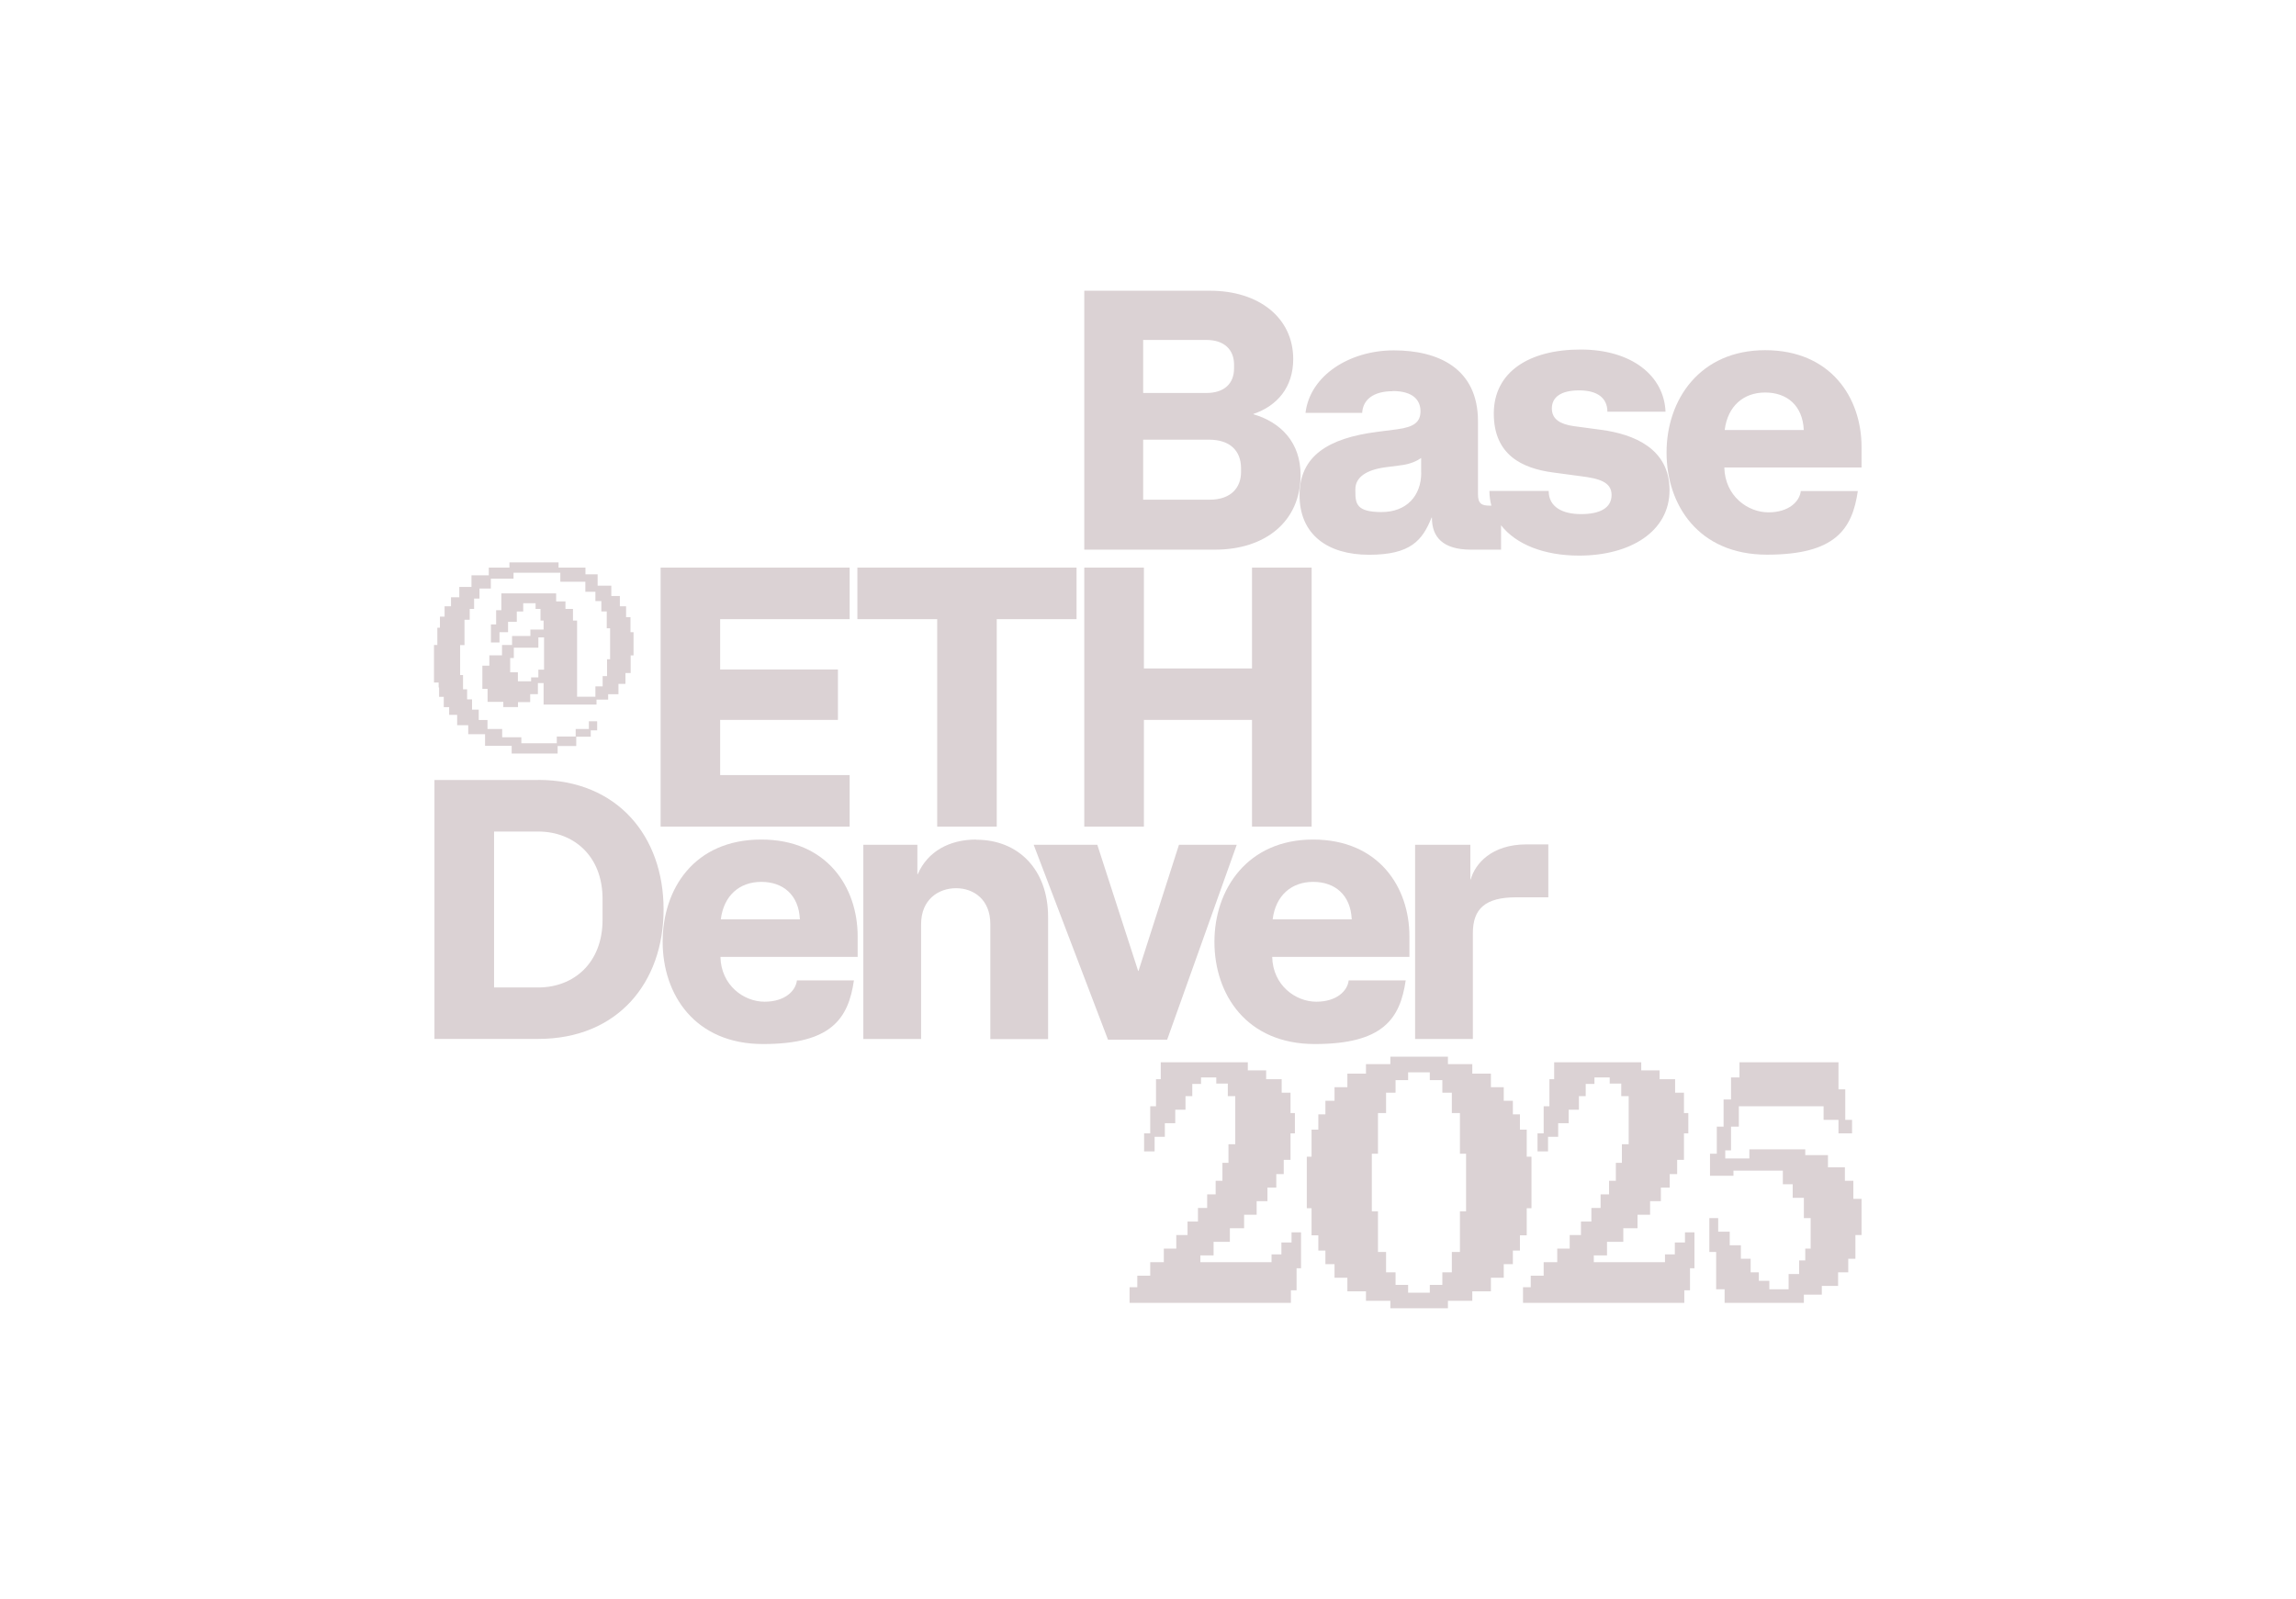 <?xml version="1.0" encoding="UTF-8"?>
<svg id="Layer_1" xmlns="http://www.w3.org/2000/svg" version="1.1" viewBox="0 0 2468 1718.6">
  <!-- Generator: Adobe Illustrator 29.2.1, SVG Export Plug-In . SVG Version: 2.1.0 Build 116)  -->
  <defs>
    <style>
      .st0 {
        fill: #dbd2d4;
      }
    </style>
  </defs>
  <path class="st0" d="M1515,1006.4c0-53-33.2-104-103.6-104s-106,53.4-106,109.9,34.4,109.9,107.9,109.9,91.7-27.3,97.7-68.4h-61.3c-1.2,11.1-12.7,22.9-34.8,22.9s-46.7-17.4-47.4-48.2h147.5v-22.1ZM1368,988.2c3.2-25.7,20.2-40.3,43.5-40.3s40.3,13.8,41.5,40.3h-85Z"/>
  <path class="st0" d="M1398,510.5c0-34.8-21-56.5-50.6-65.2v-.4c25.7-8.7,42.7-28.9,42.7-58.9,0-44.7-37.2-73.5-89.4-73.5h-135.2v278.3h140.8c53,0,91.7-29.7,91.7-80.3ZM1228.8,365.4h68c19.4,0,29.7,10.7,29.7,26.5v4c0,16.2-10.3,26.5-29.7,26.5h-68v-56.9ZM1228.8,537v-64.4h70.8c22.1,0,34.4,11.5,34.4,30.8v4c0,16.6-10.7,29.7-33.6,29.7h-71.6Z"/>
  <polygon class="st0" points="1992.2 1280.2 1992.2 1276.5 1992.2 1272.9 1992.2 1269.2 1983.1 1269.2 1983.1 1265.6 1983.1 1262 1983.1 1258.3 1983.1 1254.7 1964.9 1254.7 1964.9 1251 1964.9 1247.4 1964.9 1241.6 1952.5 1241.6 1940.5 1241.6 1940.5 1235.4 1880.4 1235.4 1880.4 1245.2 1866.9 1245.2 1854.5 1245.2 1854.5 1236.5 1860.7 1236.5 1860.7 1232.8 1860.7 1225.5 1860.7 1218.2 1860.7 1211 1869.1 1211 1869.1 1203.7 1869.1 1196.4 1869.1 1189.1 1960.2 1189.1 1960.2 1192.8 1960.2 1196.4 1960.2 1200 1960.2 1203.7 1976.2 1203.7 1976.2 1207.3 1976.2 1211 1976.2 1214.6 1976.2 1218.2 1990.8 1218.2 1990.8 1203.7 1983.5 1203.7 1983.5 1198.2 1983.5 1189.1 1983.5 1180 1983.5 1170.9 1976.2 1170.9 1976.2 1163.6 1976.2 1156 1976.2 1148.3 1976.2 1141.8 1869.8 1141.8 1869.8 1147.2 1869.8 1158.1 1860.7 1158.1 1860.7 1160 1860.7 1167.3 1860.7 1174.5 1860.7 1181.8 1852.7 1181.8 1852.7 1189.1 1852.7 1196.4 1852.7 1203.7 1852.7 1211 1845.4 1211 1845.4 1218.2 1845.4 1225.5 1845.4 1232.8 1845.4 1240.1 1838.1 1240.1 1838.1 1247.4 1838.1 1254.7 1838.1 1263.8 1863.3 1263.8 1863.3 1262 1863.3 1258.3 1916.4 1258.3 1916.4 1262 1916.4 1265.6 1916.4 1269.2 1916.4 1272.9 1927 1272.9 1927 1276.5 1927 1280.2 1927 1283.8 1927 1287.5 1939 1287.5 1939 1291.1 1939 1296.6 1939 1303.8 1939 1309.3 1946.3 1309.3 1946.3 1342.1 1940.5 1342.1 1940.5 1354.8 1933.9 1354.8 1933.9 1367.6 1933.9 1369.4 1922.6 1369.4 1922.6 1374.9 1922.6 1379.6 1922.6 1385.8 1901.9 1385.8 1901.9 1376.7 1890.6 1376.7 1890.6 1374.9 1890.6 1371.2 1890.6 1367.6 1881.8 1367.6 1881.8 1364 1881.8 1360.3 1881.8 1356.7 1881.8 1353 1871.3 1353 1871.3 1349.4 1871.3 1345.7 1871.3 1342.1 1871.3 1338.5 1859.3 1338.5 1859.3 1334.8 1859.3 1331.2 1859.3 1327.5 1859.3 1323.9 1846.9 1323.9 1846.9 1320.2 1846.9 1316.6 1846.9 1313 1846.9 1309.3 1837.4 1309.3 1837.4 1320.2 1837.4 1331.2 1837.4 1345.7 1844.7 1345.7 1844.7 1353 1844.7 1364 1844.7 1374.9 1844.7 1385.8 1853.8 1385.8 1853.8 1393.1 1853.8 1400.4 1939 1400.4 1939 1391.6 1958.3 1391.6 1958.3 1385.8 1958.3 1382.2 1975.8 1382.2 1975.8 1378.5 1975.8 1374.9 1975.8 1371.2 1975.8 1367.6 1986.7 1367.6 1986.7 1364 1986.7 1360.3 1986.7 1356.7 1986.7 1353 1994.4 1353 1994.4 1349.4 1994.4 1343.9 1994.4 1336.3 1994.4 1327.5 2001 1327.5 2001 1302 2001 1291.1 2001 1288.6 1992.2 1288.6 1992.2 1280.2"/>
  <path class="st0" d="M2001,480.4c0-53-33.2-104-103.6-104s-106,53.4-106,109.9,34.4,109.9,107.9,109.9,91.7-27.3,97.7-68.4h-61.3c-1.2,11.1-12.7,22.9-34.8,22.9s-46.7-17.4-47.4-48.2h147.5v-22.1ZM1853.9,462.2c3.2-25.7,20.2-40.3,43.5-40.3s40.3,13.8,41.5,40.3h-85Z"/>
  <path class="st0" d="M1496.9,420.3c22.1,0,30,9.9,30,21.7s-7.1,17-24.9,19.4l-21.7,2.8c-52.2,6.7-83.4,25.7-83.4,68s30,64.1,74.7,64.1,57.3-15.4,67.2-39.9h.4v.4c0,20.2,11.5,34,41.9,34h32.4v-26.2c16.2,20.7,46.5,32.6,83.8,32.6,55,0,97.3-25.7,97.3-70.4s-38.4-60.1-73.5-64.8l-29.7-4c-13.8-2-23.3-7.1-23.3-19s9.5-19.4,29.3-19.4,30.4,8.3,30.4,22.9h62.5c-1.6-38.4-36-66.8-91.3-66.8s-93.3,24.1-93.3,68.8,30.8,58.9,63.3,63.3l29.7,4c19.4,2.4,33.6,5.9,33.6,20.2s-13,20.6-32.8,20.6-34.8-7.5-34.8-24.9h-63.7c0,5.6.8,10.8,2.1,15.8h-1.7c-8.7,0-12.7-2-12.7-12.3v-78.3c0-57.3-43.1-76.3-90.5-76.3s-90.1,26.9-94.9,67.2h60.9c.8-13.8,11.5-23.3,32.8-23.3ZM1527.7,508.1c0,24.9-15.8,42.3-42.7,42.3s-28.1-9.1-28.1-22.1v-2.4c0-13,11.9-21,32.8-23.7l15.4-2c11.1-1.2,18.6-5.1,22.5-7.9v15.8Z"/>
  <polygon class="st0" points="1329.4 908 1267.3 908 1223.8 1043.6 1223.4 1043.6 1179.5 908 1111.1 908 1191 1117.5 1254.6 1117.5 1329.4 908"/>
  <path class="st0" d="M1521.1,908v208.8h62.1v-113.9c0-26.1,13.4-38.4,46.3-38.4h34.8v-56.9h-23.3c-38,0-55.4,21-60.1,37.6h-.4v-37.2h-59.3Z"/>
  <polygon class="st0" points="1229.6 773.8 1345.8 773.8 1345.8 888.5 1409.9 888.5 1409.9 610.1 1345.8 610.1 1345.8 718.5 1229.6 718.5 1229.6 610.1 1165.5 610.1 1165.5 888.5 1229.6 888.5 1229.6 773.8"/>
  <path class="st0" d="M578.5,838.4h-111.5v278.3h111.5c85.8,0,134.8-60.9,134.8-139.2s-49.4-139.2-134.8-139.2ZM647.7,988.6c0,46.7-31.2,72.8-69.2,72.8h-47.4v-167.6h47.4c38,0,69.2,26.1,69.2,72.4v22.5Z"/>
  <path class="st0" d="M818.3,902.4c-72.4,0-106,53.4-106,109.9s34.4,109.9,107.9,109.9,91.7-27.3,97.7-68.4h-61.3c-1.2,11.1-12.7,22.9-34.8,22.9s-46.7-17.4-47.4-48.2h147.5v-22.1c0-53-33.2-104-103.6-104ZM774.8,988.2c3.2-25.7,20.2-40.3,43.5-40.3s40.3,13.8,41.5,40.3h-85Z"/>
  <polygon class="st0" points="1388.3 1327.5 1388.3 1331.2 1388.3 1331.9 1388.3 1335.5 1377.4 1335.5 1377.4 1341.7 1377.4 1348.3 1366.8 1348.3 1366.8 1356.7 1290.3 1356.7 1290.3 1353 1290.3 1349.4 1304.5 1349.4 1304.5 1345.7 1304.5 1342.1 1304.5 1338.5 1304.5 1334.8 1322 1334.8 1322 1331.2 1322 1327.5 1322 1323.9 1322 1320.2 1337.3 1320.2 1337.3 1316.6 1337.3 1313 1337.3 1309.3 1337.3 1305.7 1350.8 1305.7 1350.8 1302 1350.8 1298.4 1350.8 1294.7 1350.8 1291.1 1362.4 1291.1 1362.4 1287.5 1362.4 1283.8 1362.4 1280.2 1362.4 1276.5 1371.9 1276.5 1371.9 1272.9 1371.9 1269.2 1371.9 1265.6 1371.9 1262 1379.9 1262 1379.9 1258.3 1379.9 1254.7 1379.9 1251 1379.9 1246.7 1387.2 1246.7 1387.2 1239.7 1387.2 1232.8 1387.2 1225.5 1387.2 1218.2 1391.9 1218.2 1391.9 1196.4 1387.2 1196.4 1387.2 1188 1387.2 1182.6 1387.2 1178.2 1387.2 1174.5 1377.7 1174.5 1377.7 1170.9 1377.7 1167.3 1377.7 1163.6 1377.7 1160 1361 1160 1361 1156.3 1361 1152.7 1361 1150.5 1341.3 1150.5 1341.3 1141.8 1247.7 1141.8 1247.7 1149 1247.7 1160 1242.6 1160 1242.6 1167.3 1242.6 1174.5 1242.6 1181.8 1242.6 1189.1 1236.4 1189.1 1236.4 1196.4 1236.4 1203.7 1236.4 1211 1236.4 1218.2 1229.8 1218.2 1229.8 1225.5 1229.8 1229.2 1229.8 1237.6 1241.1 1237.6 1241.1 1236.5 1241.1 1232.8 1241.1 1229.2 1241.1 1225.5 1241.1 1221.9 1252.1 1221.9 1252.1 1218.2 1252.1 1214.6 1252.1 1211 1252.1 1207.3 1263.3 1207.3 1263.3 1203.7 1263.3 1200 1263.3 1196.4 1263.3 1192.8 1274.3 1192.8 1274.3 1189.1 1274.3 1185.5 1274.3 1181.8 1274.3 1178.2 1281.6 1178.2 1281.6 1174.5 1281.6 1170.9 1281.6 1167.3 1281.6 1165.1 1291 1165.1 1291 1160 1291 1158.1 1307.4 1158.1 1307.4 1160.7 1307.4 1164.7 1319.8 1164.7 1319.8 1167.3 1319.8 1170.9 1319.8 1174.5 1319.8 1178.2 1327.8 1178.2 1327.8 1183.3 1327.8 1189.1 1327.8 1196.4 1327.8 1221.9 1327.8 1229.9 1320.5 1229.9 1320.5 1237.6 1320.5 1249.9 1314 1249.9 1314 1258.3 1314 1262 1314 1265.6 1314 1269.2 1306.7 1269.2 1306.7 1272.9 1306.7 1276.5 1306.7 1280.2 1306.7 1283.8 1297.6 1283.8 1297.6 1287.5 1297.6 1291.1 1297.6 1294.7 1297.6 1298.4 1287.7 1298.4 1287.7 1302 1287.7 1305.7 1287.7 1309.3 1287.7 1313 1276.5 1313 1276.5 1316.6 1276.5 1320.2 1276.5 1323.9 1276.5 1327.5 1264.4 1327.5 1264.4 1331.2 1264.4 1334.8 1264.4 1338.5 1264.4 1342.1 1251 1342.1 1251 1345.7 1251 1349.4 1251 1353 1251 1356.7 1236.4 1356.7 1236.4 1360.3 1236.4 1364 1236.4 1367.6 1236.4 1371.2 1222.5 1371.2 1222.5 1374.9 1222.5 1378.5 1222.5 1382.2 1222.5 1383.6 1214.2 1383.6 1214.2 1400.4 1387.6 1400.4 1387.6 1386.9 1393.7 1386.9 1393.7 1376.3 1393.7 1363.2 1398.5 1363.2 1398.5 1347.2 1398.5 1324.6 1388.3 1324.6 1388.3 1327.5"/>
  <polygon class="st0" points="1007.4 888.5 1071.4 888.5 1071.4 665.5 1157.2 665.5 1157.2 610.1 921.6 610.1 921.6 665.5 1007.4 665.5 1007.4 888.5"/>
  <path class="st0" d="M1049.4,902.4c-28.9,0-52.2,12.7-62.9,37.2h-.4v-31.6h-58.1v208.8h62.1v-123.4c0-26.5,18.6-38.7,37.6-38.7s36.8,12.3,36.8,38.4v123.8h62.1v-131.3c0-51-32-83-77.1-83Z"/>
  <polygon class="st0" points="1811.2 1327.5 1811.2 1331.2 1811.2 1331.9 1811.2 1335.5 1800.3 1335.5 1800.3 1341.7 1800.3 1348.3 1789.7 1348.3 1789.7 1356.7 1713.2 1356.7 1713.2 1353 1713.2 1349.4 1727.4 1349.4 1727.4 1345.7 1727.4 1342.1 1727.4 1338.5 1727.4 1334.8 1744.9 1334.8 1744.9 1331.2 1744.9 1327.5 1744.9 1323.9 1744.9 1320.2 1760.2 1320.2 1760.2 1316.6 1760.2 1313 1760.2 1309.3 1760.2 1305.7 1773.7 1305.7 1773.7 1302 1773.7 1298.4 1773.7 1294.7 1773.7 1291.1 1785.3 1291.1 1785.3 1287.5 1785.3 1283.8 1785.3 1280.2 1785.3 1276.5 1794.8 1276.5 1794.8 1272.9 1794.8 1269.2 1794.8 1265.6 1794.8 1262 1802.8 1262 1802.8 1258.3 1802.8 1254.7 1802.8 1251 1802.8 1246.7 1810.1 1246.7 1810.1 1239.7 1810.1 1232.8 1810.1 1225.5 1810.1 1218.2 1814.8 1218.2 1814.8 1196.4 1810.1 1196.4 1810.1 1188 1810.1 1182.6 1810.1 1178.2 1810.1 1174.5 1800.6 1174.5 1800.6 1170.9 1800.6 1167.3 1800.6 1163.6 1800.6 1160 1783.9 1160 1783.9 1156.3 1783.9 1152.7 1783.9 1150.5 1764.2 1150.5 1764.2 1141.8 1670.6 1141.8 1670.6 1149 1670.6 1160 1665.5 1160 1665.5 1167.3 1665.5 1174.5 1665.5 1181.8 1665.5 1189.1 1659.3 1189.1 1659.3 1196.4 1659.3 1203.7 1659.3 1211 1659.3 1218.2 1652.7 1218.2 1652.7 1225.5 1652.7 1229.2 1652.7 1237.6 1664 1237.6 1664 1236.5 1664 1232.8 1664 1229.2 1664 1225.5 1664 1221.9 1674.9 1221.9 1674.9 1218.2 1674.9 1214.6 1674.9 1211 1674.9 1207.3 1686.2 1207.3 1686.2 1203.7 1686.2 1200 1686.2 1196.4 1686.2 1192.8 1697.2 1192.8 1697.2 1189.1 1697.2 1185.5 1697.2 1181.8 1697.2 1178.2 1704.5 1178.2 1704.5 1174.5 1704.5 1170.9 1704.5 1167.3 1704.5 1165.1 1713.9 1165.1 1713.9 1160 1713.9 1158.1 1730.3 1158.1 1730.3 1160.7 1730.3 1164.7 1742.7 1164.7 1742.7 1167.3 1742.7 1170.9 1742.7 1174.5 1742.7 1178.2 1750.7 1178.2 1750.7 1183.3 1750.7 1189.1 1750.7 1196.4 1750.7 1221.9 1750.7 1229.9 1743.4 1229.9 1743.4 1237.6 1743.4 1249.9 1736.9 1249.9 1736.9 1258.3 1736.9 1262 1736.9 1265.6 1736.9 1269.2 1729.6 1269.2 1729.6 1272.9 1729.6 1276.5 1729.6 1280.2 1729.6 1283.8 1720.5 1283.8 1720.5 1287.5 1720.5 1291.1 1720.5 1294.7 1720.5 1298.4 1710.6 1298.4 1710.6 1302 1710.6 1305.7 1710.6 1309.3 1710.6 1313 1699.4 1313 1699.4 1316.6 1699.4 1320.2 1699.4 1323.9 1699.4 1327.5 1687.3 1327.5 1687.3 1331.2 1687.3 1334.8 1687.3 1338.5 1687.3 1342.1 1673.9 1342.1 1673.9 1345.7 1673.9 1349.4 1673.9 1353 1673.9 1356.7 1659.3 1356.7 1659.3 1360.3 1659.3 1364 1659.3 1367.6 1659.3 1371.2 1645.4 1371.2 1645.4 1374.9 1645.4 1378.5 1645.4 1382.2 1645.4 1383.6 1637.1 1383.6 1637.1 1400.4 1810.5 1400.4 1810.5 1386.9 1816.6 1386.9 1816.6 1376.3 1816.6 1363.2 1821.4 1363.2 1821.4 1347.2 1821.4 1324.6 1811.2 1324.6 1811.2 1327.5"/>
  <path class="st0" d="M1641.1,1321.3v-22.6h5.1v-55.4h-5.1v-29.1h-7.3v-16.4h-7.6v-14.6h-9.8v-14.6h-13.8v-14.6h-20v-10.2h-26.2v-8h-61.9v8h-26.2v10.2h-20v14.6h-13.8v14.6h-9.8v14.6h-7.6v16.4h-7.3v29.1h-5.1v55.4h5.1v29.1h7.3v16.4h7.6v14.6h9.8v14.6h13.8v14.6h20v10.2h26.2v8h61.9v-8h26.2v-10.2h20v-14.6h13.8v-14.6h9.8v-14.6h7.6v-16.4h7.3v-6.6ZM1575.9,1302h-6.6v43.7h-8.7v21.9h-10.2v13.5h-13.5v8.4h-23.3v-8.4h-13.5v-13.5h-10.2v-21.9h-8.7v-43.7h-6.6v-61.9h6.6v-43.7h8.7v-21.9h10.2v-13.5h13.5v-8.4h23.3v8.4h13.5v13.5h10.2v21.9h8.7v43.7h6.6v61.9Z"/>
  <polygon class="st0" points="913.3 833.1 774.1 833.1 774.1 773.8 900.7 773.8 900.7 719.6 774.1 719.6 774.1 665.5 913.3 665.5 913.3 610.1 710.1 610.1 710.1 888.5 913.3 888.5 913.3 833.1"/>
  <path class="st0" d="M472,739v10h5v11.1h5.8v8.3h8.6v11.1h11.9v9.7h18.1v12.5h28.6v8.3h49.4v-8.1h20v-10h15.6v-6.9h6.9v-9.7h-8.9v8.3h-14.2v8.1h-20.3v7.2h-38.1v-6.4h-20.6v-8.9h-15.8v-9.7h-9.4v-11.1h-7.2v-11.1h-5.3v-10.8h-4.4v-15.3h-3.1v-32.2h4.7v-27.2h5.6v-11.7h4.7v-11.1h5.8v-10.8h12.2v-10.6h24.4v-6.4h50.3v9.7h26.9v10.8h10.8v10h6.4v11.1h5.8v18.1h3.6v33.3h-3.3v18.1h-4.7v11.1h-7.8v11.1h-19.7v-81.9h-4.4v-12.5h-8.1v-8.1h-10v-8.6h-58.9v18.1h-5.6v15.3h-5.6v19.4h9.2v-11.1h9.2v-11.1h9.4v-11.1h6.9v-8.9h13.3v6.1h5.3v12.5h3.3v9.7h-14.2v6.9h-19.7v9.7h-10.8v11.1h-13.6v11.1h-7.5v25h5.6v13.9h16.9v5.6h15.8v-5.3h13.1v-8.6h8.3v-11.9h6.1v23.1h56.9v-5.3h12.5v-5.8h11.1v-11.1h7.5v-11.7h5.6v-18.9h3.1v-25h-3.3v-16.1h-4.7v-11.7h-6.7v-11.1h-9.2v-11.1h-14.7v-12.2h-13.1v-7.2h-28.9v-5.6h-52.8v5.6h-22.2v8.3h-18.6v12.5h-13.1v11.1h-8.9v9.7h-6.9v11.1h-5v11.9h-2.8v18.6h-3.6v40.3h5v5.3ZM584.8,719.8h-6.1v8.3h-7.8v4.2h-14.2v-9.7h-8.3v-15.3h3.9v-11.1h26.4v-11.1h6.1v34.7Z"/>
</svg>